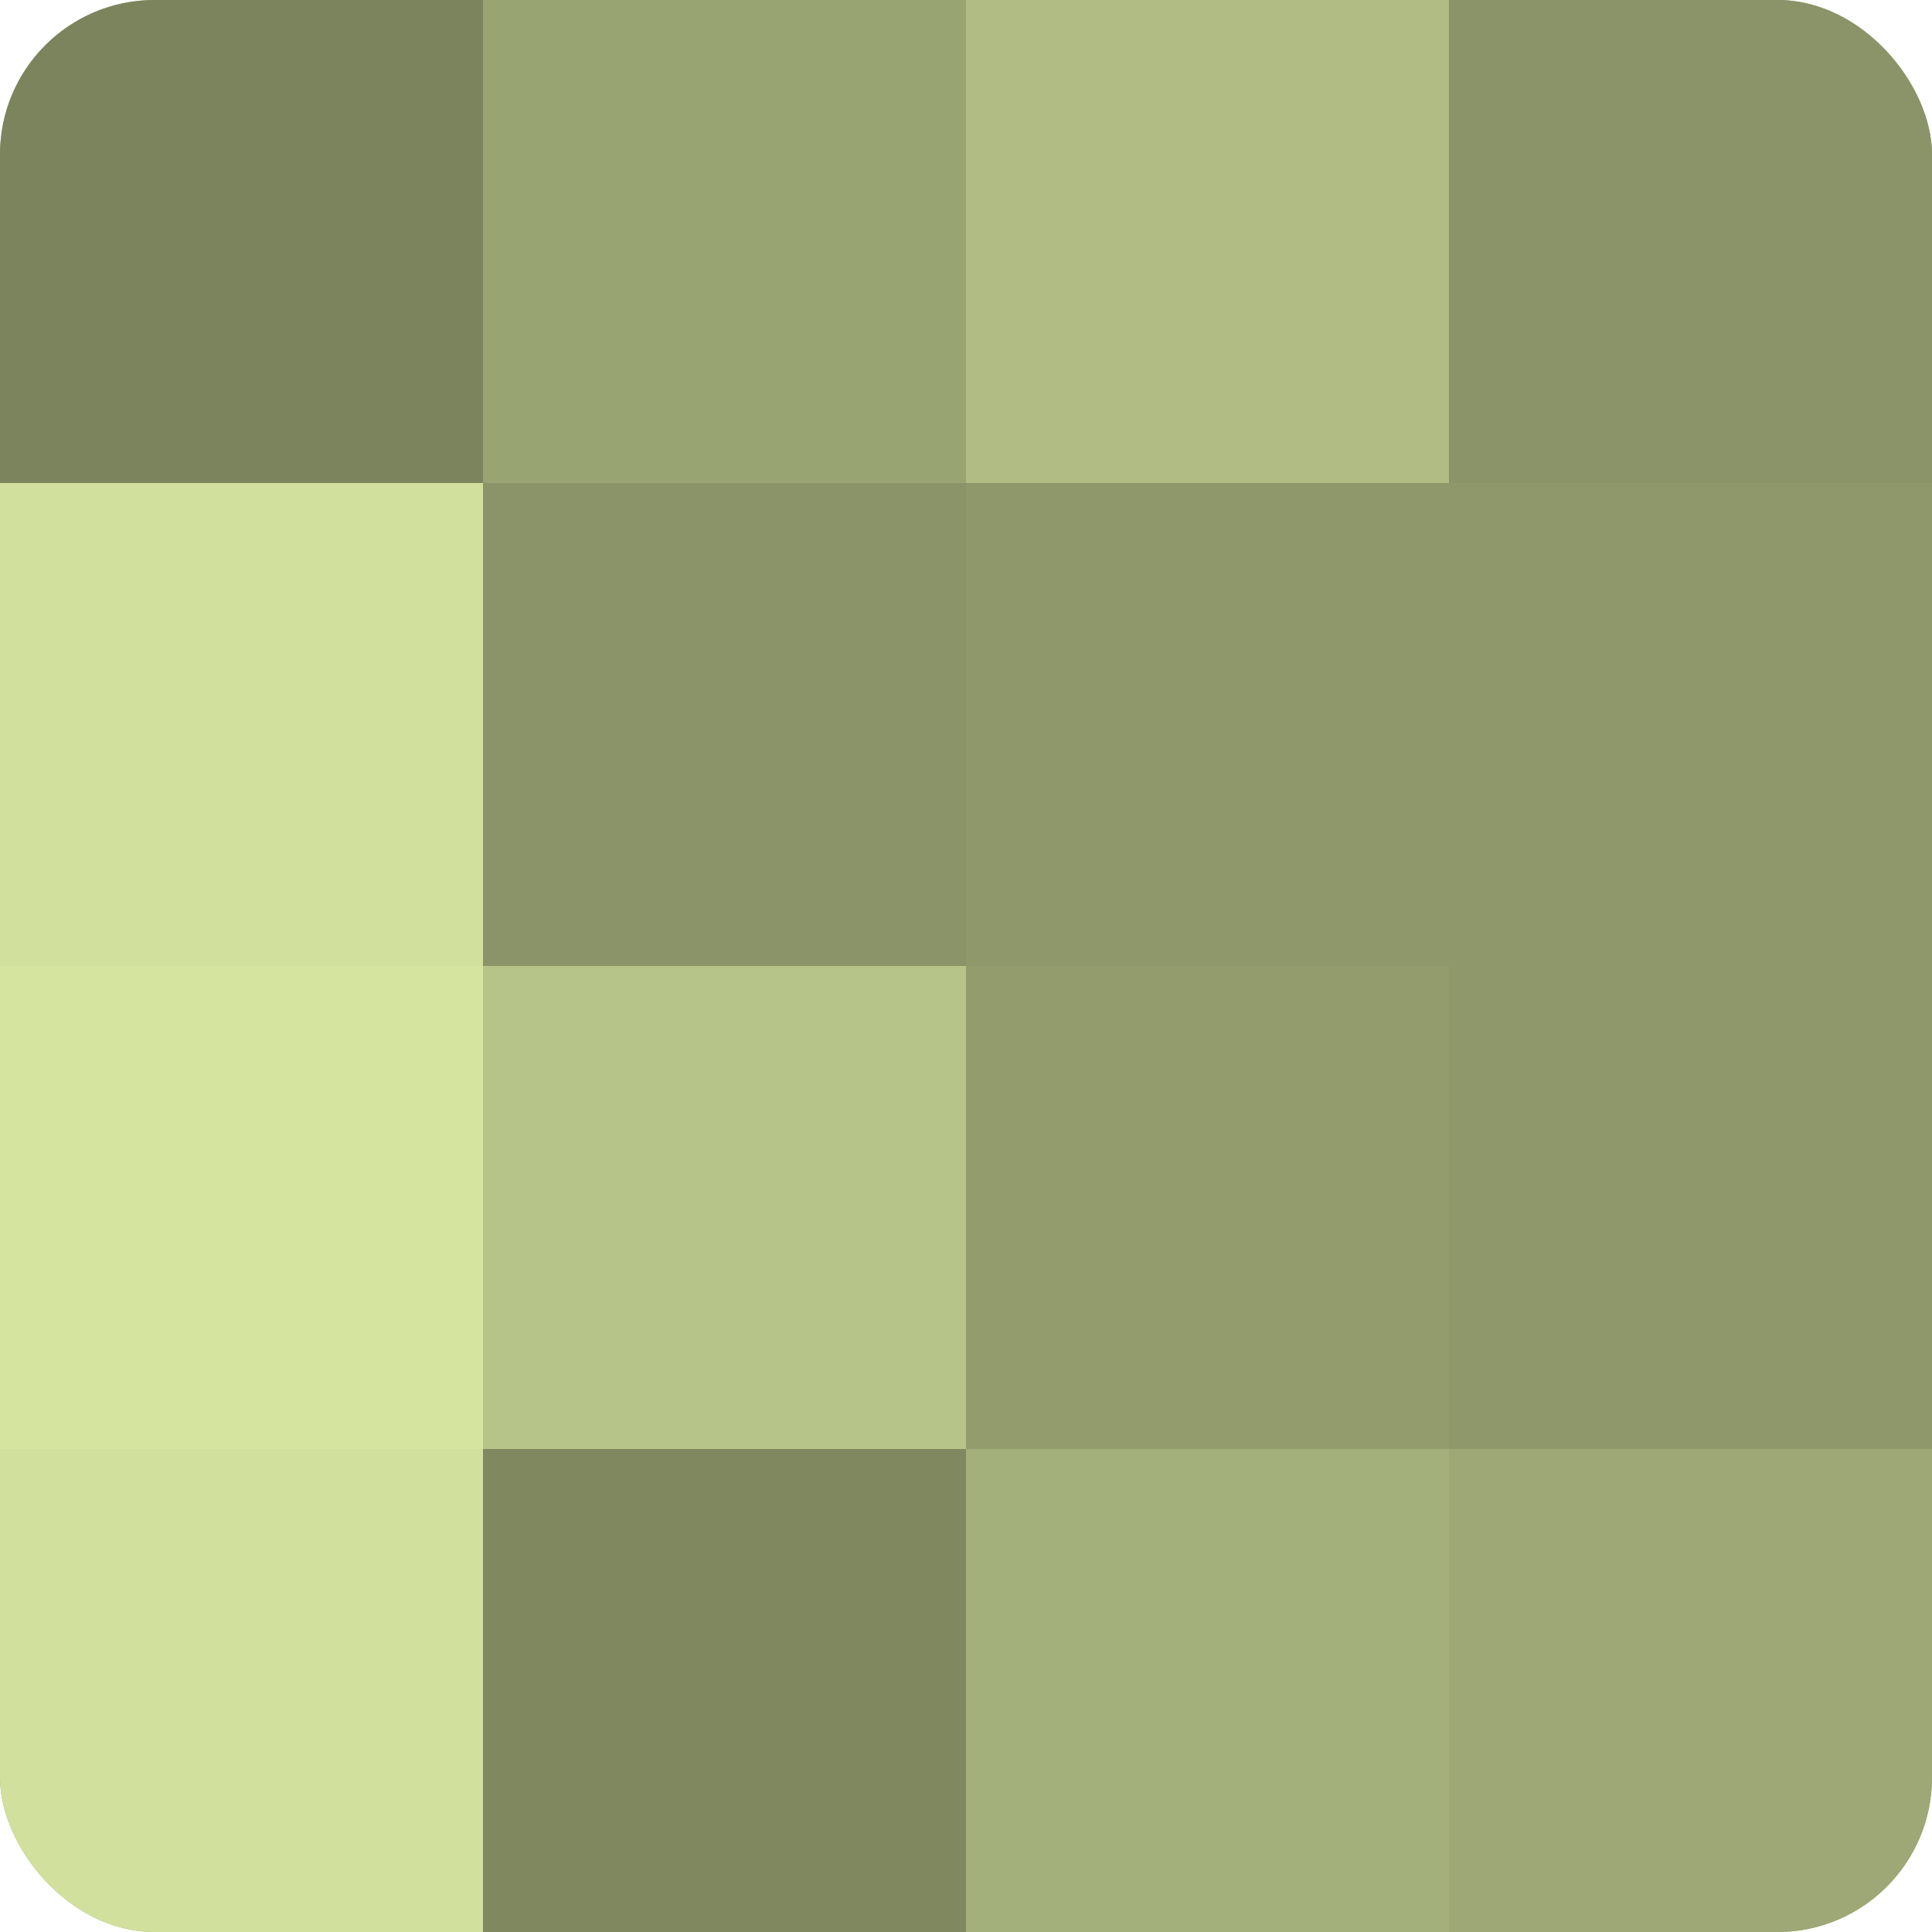 <?xml version="1.0" encoding="UTF-8"?>
<svg xmlns="http://www.w3.org/2000/svg" width="60" height="60" viewBox="0 0 100 100" preserveAspectRatio="xMidYMid meet"><defs><clipPath id="c" width="100" height="100"><rect width="100" height="100" rx="8" ry="8"/></clipPath></defs><g clip-path="url(#c)"><rect width="100" height="100" fill="#96a070"/><rect width="25" height="25" fill="#7b845d"/><rect y="25" width="25" height="25" fill="#d1e09d"/><rect y="50" width="25" height="25" fill="#d5e49f"/><rect y="75" width="25" height="25" fill="#d1e09d"/><rect x="25" width="25" height="25" fill="#99a473"/><rect x="25" y="25" width="25" height="25" fill="#8a9468"/><rect x="25" y="50" width="25" height="25" fill="#b7c489"/><rect x="25" y="75" width="25" height="25" fill="#7f885f"/><rect x="50" width="25" height="25" fill="#b0bc84"/><rect x="50" y="25" width="25" height="25" fill="#8e986a"/><rect x="50" y="50" width="25" height="25" fill="#929c6d"/><rect x="50" y="75" width="25" height="25" fill="#a4b07b"/><rect x="75" width="25" height="25" fill="#8a9468"/><rect x="75" y="25" width="25" height="25" fill="#8e986a"/><rect x="75" y="50" width="25" height="25" fill="#8e986a"/><rect x="75" y="75" width="25" height="25" fill="#9da876"/></g></svg>
